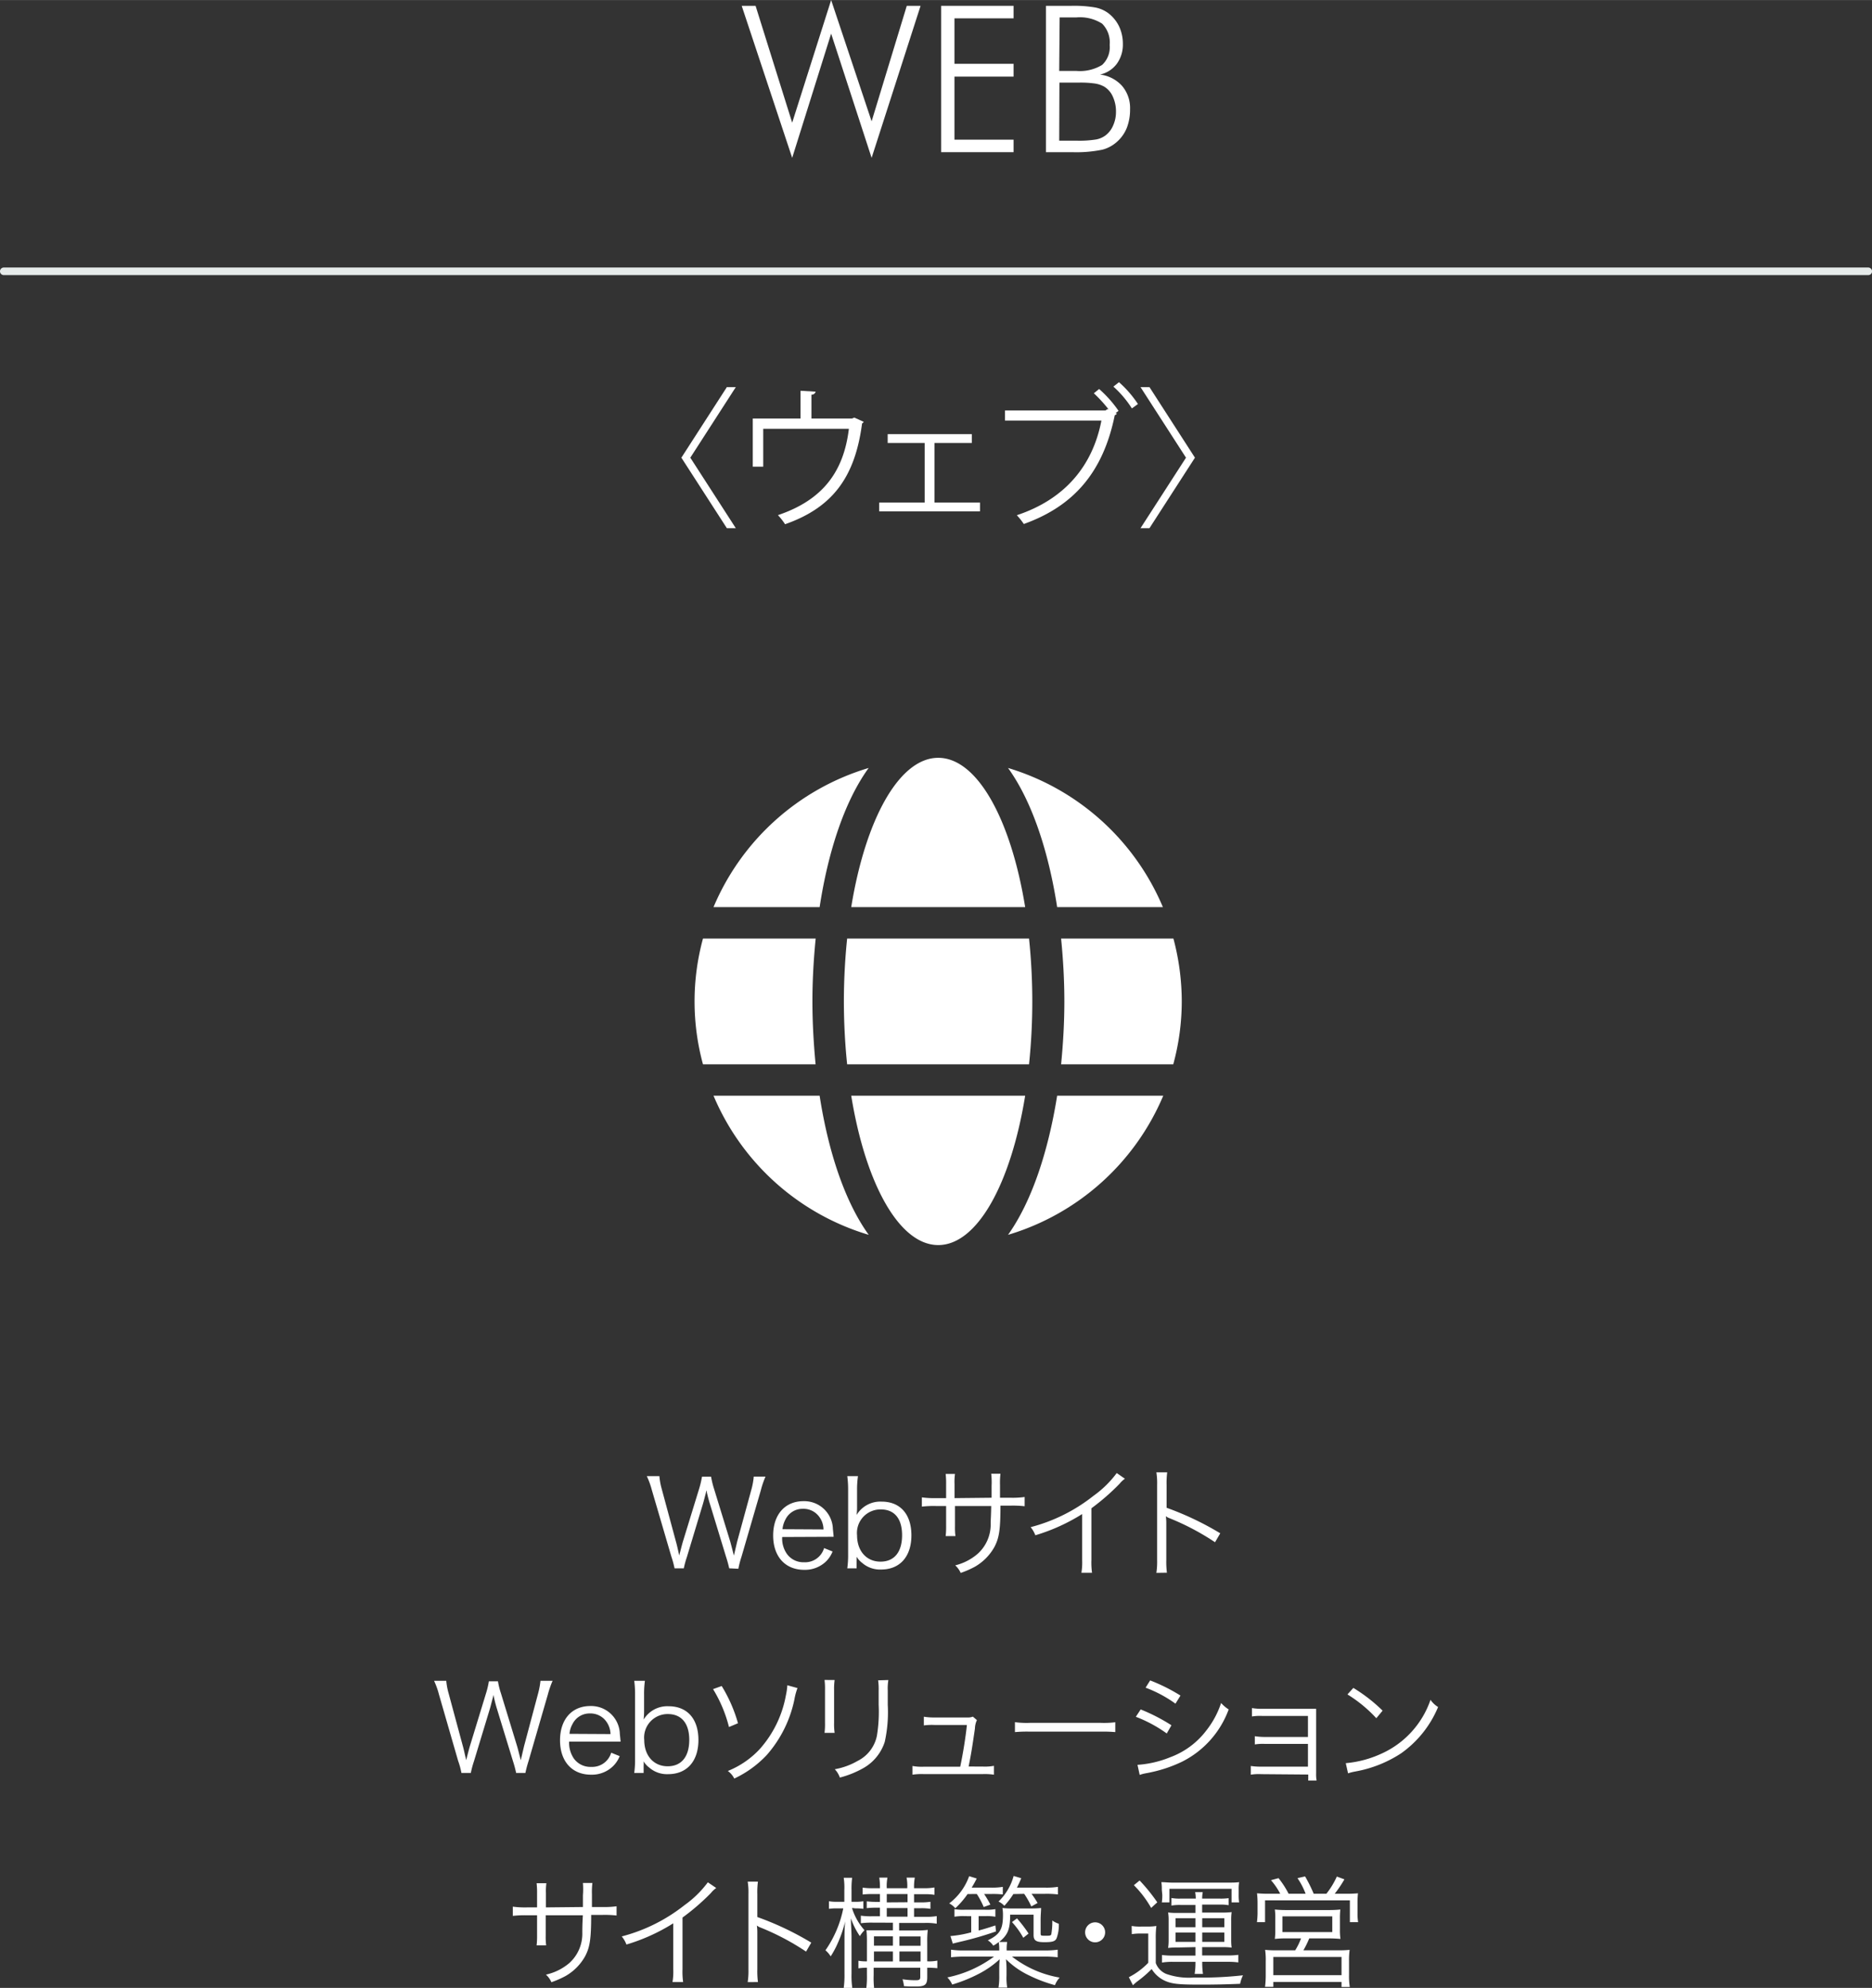 <svg xmlns="http://www.w3.org/2000/svg" width="87.13mm" height="92.53mm" viewBox="0 0 246.99 262.28"><rect x="0" y="0" width="246.99" height="262.28" fill="#333333" stroke="none"/><defs><style>.cls-1{fill:#fff;}.cls-2{fill:#e6ebea;}</style></defs><title>nav_ixworks_web</title><g id="レイヤー_2" data-name="レイヤー 2"><g id="レイヤー_1-2" data-name="レイヤー 1"><path class="cls-1" d="M104.52,20.82,97.86.76h1.83l4.83,15.42L109.66,0,115,16,119.64.76h1.82L115,20.82,109.66,4.43Z"/><path class="cls-1" d="M124.17,20.07V.76h9.56V2.41h-7.8v6h7.8V10.1h-7.8v8.32h7.8v1.65Z"/><path class="cls-1" d="M138,20.07V.76h3.35a16.62,16.62,0,0,1,3.17.22,4.3,4.3,0,0,1,1.67.72,4.88,4.88,0,0,1,1.46,1.77,5.36,5.36,0,0,1,.5,2.32,4.29,4.29,0,0,1-.8,2.62,3.75,3.75,0,0,1-2.22,1.42,4.65,4.65,0,0,1,2.91,1.49,4.5,4.5,0,0,1,1.06,3.08,6.69,6.69,0,0,1-.41,2.41,4.84,4.84,0,0,1-1.24,1.82,4.63,4.63,0,0,1-2,1.11,17.07,17.07,0,0,1-4,.33Zm1.75-10.72H142a5.66,5.66,0,0,0,3.41-.79,3.19,3.19,0,0,0,1-2.64,3.5,3.5,0,0,0-1-2.81A5.45,5.45,0,0,0,142,2.29h-2.19Zm0,9.2H142a14,14,0,0,0,2.64-.16,3,3,0,0,0,1.23-.54,3.23,3.23,0,0,0,1-1.31,4.32,4.32,0,0,0,.37-1.79,4.63,4.63,0,0,0-.41-2,2.9,2.9,0,0,0-1.13-1.32,3.65,3.65,0,0,0-1.18-.41,13.13,13.13,0,0,0-2.12-.13h-2.62Z"/><path class="cls-1" d="M91.08,60.38l6,9.3H95.9l-6-9.3,6-9.31h1.18Z"/><path class="cls-1" d="M105.62,51.55l2,.12a.56.56,0,0,1-.56.4v3.14h5.36l.3-.12,1.24.56a.77.77,0,0,1-.22.22c-.92,7-3.82,11.07-10.16,13.29a8.21,8.21,0,0,0-.94-1.2c5.94-2,8.68-5.76,9.36-11.39H100.7v5H99.32V55.21h6.3Z"/><path class="cls-1" d="M128.22,57.27v1.17H123.3V66.3h6v1.16H116V66.3h6V58.44h-4.88V57.27Z"/><path class="cls-1" d="M146.26,54a18.38,18.38,0,0,0-1.94-2.12l.7-.56a15.49,15.49,0,0,1,2.56,2.88l-.38.28.16.08a.52.52,0,0,1-.28.22c-1.54,7.55-5.44,12-12,14.35a9,9,0,0,0-.92-1.16c6.28-2.08,10-6.46,11.16-12.49H132.6V54.15h13.26l.26-.18Zm3.08-.12A13.73,13.73,0,0,0,146.9,51l.74-.58a14.51,14.51,0,0,1,2.5,2.88Z"/><path class="cls-1" d="M156.48,60.38l-6-9.31h1.18l6,9.31-6,9.3h-1.18Z"/><path class="cls-1" d="M96.21,206.92c-.07-.32-.21-.89-.42-1.53l-2.11-6.92a17.82,17.82,0,0,1-.47-1.84,1.36,1.36,0,0,0-.06.27c-.11.42-.32,1.25-.42,1.57l-2.09,6.92a12.92,12.92,0,0,0-.42,1.53H89a13.44,13.44,0,0,0-.43-1.58L86,196.58a10.32,10.32,0,0,0-.66-1.82H87a8.78,8.78,0,0,0,.3,1.66l1.89,7c.11.38.21.83.43,1.81.16-.64.35-1.39.48-1.83l2.15-7a12.5,12.5,0,0,0,.37-1.57h1.2a11.35,11.35,0,0,0,.38,1.57l2.15,7c.09.35.16.59.48,1.84l.43-1.84,1.89-6.92a9.49,9.49,0,0,0,.3-1.66H101a11.74,11.74,0,0,0-.62,1.82l-2.55,8.76a11.78,11.78,0,0,0-.41,1.58Z"/><path class="cls-1" d="M103.2,202.79a3.55,3.55,0,0,0,.64,2.25,2.67,2.67,0,0,0,2.25,1.08,2.61,2.61,0,0,0,2.64-1.87l1.12.45A3.79,3.79,0,0,1,109,206a4,4,0,0,1-2.89,1.12c-2.52,0-4.1-1.76-4.1-4.53s1.57-4.53,4-4.53a3.78,3.78,0,0,1,3.87,3.47c0,.18.08.8.11,1.23Zm5.45-1a2.84,2.84,0,0,0-.85-2,2.56,2.56,0,0,0-1.88-.72,2.5,2.5,0,0,0-2.28,1.39,3.5,3.5,0,0,0-.4,1.3Z"/><path class="cls-1" d="M111.79,206.92a12.54,12.54,0,0,0,.11-1.84v-8.51a13.23,13.23,0,0,0-.11-1.81h1.41a12.15,12.15,0,0,0-.12,1.82v2.16a8.44,8.44,0,0,1-.06,1.14,3.65,3.65,0,0,1,3.3-1.76c2.46,0,3.93,1.67,3.93,4.45s-1.5,4.51-4,4.51a3.58,3.58,0,0,1-2.48-.86,3,3,0,0,1-.75-.83,5.93,5.93,0,0,1,0,.64v.89Zm4.43-7.77a3.1,3.1,0,0,0-3.14,3.42c0,2.07,1.25,3.47,3.09,3.47s2.85-1.29,2.85-3.49S118,199.15,116.22,199.15Z"/><path class="cls-1" d="M130.83,197.61v-1.55a10.23,10.23,0,0,0-.05-1.62H132a10,10,0,0,0-.06,1.49v1.68h1.37a11.64,11.64,0,0,0,1.88-.1v1.22a13.77,13.77,0,0,0-1.86-.08H132c0,3.25-.19,4.27-.78,5.42a6.84,6.84,0,0,1-2.61,2.65,12.4,12.4,0,0,1-1.86.81,2.86,2.86,0,0,0-.72-1A7.13,7.13,0,0,0,129,205a5.21,5.21,0,0,0,1.71-4c0-.51.05-1,.07-2.3H126v2.67a8.68,8.68,0,0,0,.06,1.3h-1.29a10.68,10.68,0,0,0,.06-1.35v-2.62h-1.34a13.68,13.68,0,0,0-1.86.08v-1.22a11.58,11.58,0,0,0,1.87.1h1.33v-1.84a10.9,10.9,0,0,0-.06-1.35H126a7.44,7.44,0,0,0-.06,1.3v1.89Z"/><path class="cls-1" d="M148.42,195.1a3.36,3.36,0,0,0-.71.67A29.77,29.77,0,0,1,144,199v6.81a9.93,9.93,0,0,0,.08,1.7h-1.4a8.24,8.24,0,0,0,.1-1.66v-6.09a24.94,24.94,0,0,1-6.18,2.8,3.62,3.62,0,0,0-.62-1.07,22.43,22.43,0,0,0,8.3-4.14,13.67,13.67,0,0,0,3.06-3Z"/><path class="cls-1" d="M152.57,207.52a9.63,9.63,0,0,0,.1-1.68V195.9a8.89,8.89,0,0,0-.1-1.64H154a10.66,10.66,0,0,0-.08,1.67v3A39.57,39.57,0,0,1,161,202.3l-.69,1.18a32.87,32.87,0,0,0-6-3.17,1.58,1.58,0,0,1-.49-.27l0,0a6.55,6.55,0,0,1,.06.94v4.82a11.46,11.46,0,0,0,.08,1.7Z"/><path class="cls-1" d="M68.1,233.92a15.54,15.54,0,0,0-.41-1.53l-2.12-6.92a17.64,17.64,0,0,1-.46-1.84,1.36,1.36,0,0,0-.06.27c-.12.42-.32,1.25-.42,1.57l-2.1,6.92a12.28,12.28,0,0,0-.41,1.53H60.88a9.71,9.71,0,0,0-.43-1.58l-2.53-8.76a10.43,10.43,0,0,0-.65-1.82h1.61a8.89,8.89,0,0,0,.31,1.66l1.89,7c.11.38.2.83.43,1.81.16-.64.35-1.39.48-1.83l2.14-7a11,11,0,0,0,.37-1.57h1.2a10.21,10.21,0,0,0,.39,1.57l2.14,7c.1.35.16.59.48,1.84l.43-1.84L71,223.42a10.68,10.68,0,0,0,.31-1.66h1.6a12.73,12.73,0,0,0-.63,1.82l-2.54,8.76a15.61,15.61,0,0,0-.42,1.58Z"/><path class="cls-1" d="M75.09,229.79a3.68,3.68,0,0,0,.64,2.25A2.69,2.69,0,0,0,78,233.12a2.61,2.61,0,0,0,2.64-1.87l1.12.45a3.79,3.79,0,0,1-.88,1.33,4,4,0,0,1-2.9,1.12c-2.51,0-4.09-1.76-4.09-4.53s1.56-4.53,4-4.53a3.79,3.79,0,0,1,3.88,3.47c0,.18.08.8.11,1.23Zm5.46-1a2.93,2.93,0,0,0-.85-2,2.59,2.59,0,0,0-1.89-.72,2.5,2.5,0,0,0-2.27,1.39,3.17,3.17,0,0,0-.4,1.3Z"/><path class="cls-1" d="M83.68,233.92a12.54,12.54,0,0,0,.11-1.84v-8.51a13.23,13.23,0,0,0-.11-1.81h1.41a12.26,12.26,0,0,0-.11,1.82v2.16a10.47,10.47,0,0,1-.06,1.14,3.64,3.64,0,0,1,3.29-1.76c2.47,0,3.94,1.67,3.94,4.45s-1.5,4.51-4,4.51a3.56,3.56,0,0,1-2.48-.86,2.85,2.85,0,0,1-.75-.83,5.57,5.57,0,0,1,0,.64v.89Zm4.44-7.77A3.1,3.1,0,0,0,85,229.57c0,2.07,1.25,3.47,3.09,3.47s2.85-1.29,2.85-3.49S89.89,226.15,88.12,226.15Z"/><path class="cls-1" d="M95.22,222.45a19.45,19.45,0,0,1,2.15,4.91l-1.19.5a17.86,17.86,0,0,0-2.1-5Zm10,.27a8.22,8.22,0,0,0-.41,1.52,16,16,0,0,1-3.65,7.32,14.11,14.11,0,0,1-4.28,3.1,2.77,2.77,0,0,0-.85-1,11.69,11.69,0,0,0,4.21-2.89,14.54,14.54,0,0,0,3.45-7.09,8.31,8.31,0,0,0,.19-1.33Z"/><path class="cls-1" d="M110.12,221.66a8.42,8.42,0,0,0-.07,1.33v4.31a8.09,8.09,0,0,0,.07,1.33h-1.33a9.62,9.62,0,0,0,.06-1.35V223a9.37,9.37,0,0,0-.06-1.35Zm7.09,0a6.77,6.77,0,0,0-.08,1.4v1.88a18,18,0,0,1-.4,4.89,6.14,6.14,0,0,1-3,3.55,12.71,12.71,0,0,1-2.92,1.15,3,3,0,0,0-.67-1.1,9.2,9.2,0,0,0,3-1.09A4.75,4.75,0,0,0,115.7,229a19.44,19.44,0,0,0,.23-4.08v-1.81a8.53,8.53,0,0,0-.07-1.41Z"/><path class="cls-1" d="M129.7,233.08a6.48,6.48,0,0,0,1.44-.1v1.17a8.15,8.15,0,0,0-1.45-.08h-7.85a8,8,0,0,0-1.45.08V233a6.65,6.65,0,0,0,1.44.1h4.86c.37-1.72.74-4.07.88-5.51H123.3a7.69,7.69,0,0,0-1.41.06v-1.15a7.81,7.81,0,0,0,1.43.1h4.29a1.72,1.72,0,0,0,.75-.11l.53.46a2.84,2.84,0,0,0-.26,1.12c-.37,2.54-.5,3.35-.83,5Z"/><path class="cls-1" d="M133.91,227.22a11.41,11.41,0,0,0,2,.09h9.3a11.9,11.9,0,0,0,1.94-.08v1.3a18,18,0,0,0-1.95-.06h-9.29a17.22,17.22,0,0,0-2,.06Z"/><path class="cls-1" d="M150.5,225.54a24,24,0,0,1,4.06,2.09l-.62,1.08a17.9,17.9,0,0,0-4.08-2.2Zm-.42,7.31a13.8,13.8,0,0,0,4.31-1,10.57,10.57,0,0,0,4.8-3.57,11.73,11.73,0,0,0,1.92-3.59,4.82,4.82,0,0,0,1,.85,12.51,12.51,0,0,1-6.16,6.9,18.06,18.06,0,0,1-4.05,1.38L151,234a4.5,4.5,0,0,0-.63.18Zm1.67-11.14a23.47,23.47,0,0,1,4,2l-.66,1.07a16.58,16.58,0,0,0-3.94-2.11Z"/><path class="cls-1" d="M166.42,234.08a6.54,6.54,0,0,0-1.39.07V233a8.71,8.71,0,0,0,1.39.09h6.15v-3h-5.64a6.37,6.37,0,0,0-1.37.07v-1.09a8.19,8.19,0,0,0,1.39.1h5.62V226.4h-6a6.59,6.59,0,0,0-1.39.07v-1.11a8.28,8.28,0,0,0,1.39.1h6c.51,0,.79,0,1.08,0,0,.42,0,.68,0,1.24v7.23a4.94,4.94,0,0,0,.06,1h-1.1v-.8Z"/><path class="cls-1" d="M177.56,232.63a14.19,14.19,0,0,0,4.65-1.23,12.08,12.08,0,0,0,6.53-7.13,3.26,3.26,0,0,0,1,.95,14.09,14.09,0,0,1-4.88,6.11,16.2,16.2,0,0,1-6,2.39,7.1,7.1,0,0,0-1,.25Zm1-9.93a21.23,21.23,0,0,1,3.86,3l-.83,1a17.94,17.94,0,0,0-3.81-3.14Z"/><path class="cls-1" d="M76.91,251.61v-1.55a10.23,10.23,0,0,0,0-1.62h1.25a10,10,0,0,0-.06,1.49v1.68h1.37a11.64,11.64,0,0,0,1.88-.1v1.22a13.77,13.77,0,0,0-1.86-.08H78c0,3.25-.19,4.27-.78,5.42a6.84,6.84,0,0,1-2.61,2.65,12.4,12.4,0,0,1-1.86.81,2.86,2.86,0,0,0-.72-1A7.13,7.13,0,0,0,75.12,259a5.21,5.21,0,0,0,1.71-4c0-.51,0-1,.07-2.3H72v2.67a8.68,8.68,0,0,0,.06,1.3H70.8a10.68,10.68,0,0,0,.06-1.35v-2.62H69.52a13.68,13.68,0,0,0-1.86.08v-1.22a11.58,11.58,0,0,0,1.87.1h1.33v-1.84a10.9,10.9,0,0,0-.06-1.35h1.29a7.44,7.44,0,0,0-.06,1.3v1.89Z"/><path class="cls-1" d="M94.5,249.1a3.36,3.36,0,0,0-.71.67A29.77,29.77,0,0,1,90.05,253v6.81a9.93,9.93,0,0,0,.08,1.7h-1.4a8.24,8.24,0,0,0,.1-1.66v-6.09a24.94,24.94,0,0,1-6.18,2.8,3.62,3.62,0,0,0-.62-1.07,22.43,22.43,0,0,0,8.3-4.14,13.67,13.67,0,0,0,3.06-3Z"/><path class="cls-1" d="M98.65,261.52a9.63,9.63,0,0,0,.1-1.68V249.9a8.89,8.89,0,0,0-.1-1.64H100a10.66,10.66,0,0,0-.08,1.67v3a39.26,39.26,0,0,1,7.12,3.38l-.69,1.18a32.87,32.87,0,0,0-6-3.17,1.58,1.58,0,0,1-.49-.27l0,0a6.55,6.55,0,0,1,.06.94v4.82a11.46,11.46,0,0,0,.08,1.7Z"/><path class="cls-1" d="M112.41,251.74a7.91,7.91,0,0,0,1.65,2.93,4.07,4.07,0,0,0-.61.78,9.82,9.82,0,0,1-1.18-2.34c0,.76.08,1.73.08,2.48v4.84a10.79,10.79,0,0,0,.1,1.85h-1.13a12.47,12.47,0,0,0,.1-1.85V256c0-.77,0-1.67.1-2.5a17.38,17.38,0,0,1-1,2.91,12.15,12.15,0,0,1-.92,1.71,3.4,3.4,0,0,0-.69-.8,14.68,14.68,0,0,0,2.35-5.53h-.78a6.6,6.6,0,0,0-1.11.06v-1a6.27,6.27,0,0,0,1.11.07h.92v-1.52a8.73,8.73,0,0,0-.08-1.65h1.11a11.11,11.11,0,0,0-.08,1.65v1.52h.56a6,6,0,0,0,1-.07v1a6.4,6.4,0,0,0-1-.06Zm2.72,1.93a11,11,0,0,0-1.55.08v-1a8.84,8.84,0,0,0,1.52.08h1v-1.13h-.4a10.16,10.16,0,0,0-1.34.06v-.9a9.74,9.74,0,0,0,1.34.07h.4V249.9h-.88a11.53,11.53,0,0,0-1.41.06v-.91a8.84,8.84,0,0,0,1.41.08h.88a8.22,8.22,0,0,0-.09-1.4h1.08a5.82,5.82,0,0,0-.09,1.4h2.7a5.57,5.57,0,0,0-.09-1.4h1.09a6.75,6.75,0,0,0-.1,1.4h1.28a7.86,7.86,0,0,0,1.41-.1V250a8.18,8.18,0,0,0-1.41-.08h-1.28V251h.82a8.36,8.36,0,0,0,1.34-.08v.93a7.09,7.09,0,0,0-1.34-.08h-.82v1.13h1.44a8.23,8.23,0,0,0,1.55-.09v1a8.32,8.32,0,0,0-1.57-.1h-3.39v1h2.24a12.55,12.55,0,0,0,1.54-.08,12.66,12.66,0,0,0-.07,1.64v2.51h.13a5.17,5.17,0,0,0,1.2-.1v1a11.9,11.9,0,0,0-1.2-.06h-.13v1.25c0,1-.3,1.23-1.52,1.23-.49,0-.92,0-1.55-.05a4.75,4.75,0,0,0-.19-.91,11,11,0,0,0,1.7.13c.52,0,.64-.07.64-.45v-1.2h-6.15v.94a12.28,12.28,0,0,0,.06,1.76H114.3a12,12,0,0,0,.08-1.76v-.94a7.26,7.26,0,0,0-1.12.08v-1a5.85,5.85,0,0,0,1.12.08v-2.56a14.34,14.34,0,0,0-.06-1.54c.4,0,.93,0,1.74,0h1.75v-1Zm2.68,1.81h-2.5v1.23h2.5Zm0,2h-2.5v1.31h2.5Zm1.93-6.5V249.9H117V251Zm0,1.9v-1.13H117v1.13Zm1.72,3.84v-1.23h-2.79v1.23Zm0,2.07v-1.31h-2.79v1.31Z"/><path class="cls-1" d="M137.74,257.34a11.53,11.53,0,0,0,1.81-.1v1a15.82,15.82,0,0,0-1.81-.09h-4.22a14.09,14.09,0,0,0,6.29,2.77,3.21,3.21,0,0,0-.62,1,18.65,18.65,0,0,1-3.4-1.28,11,11,0,0,1-3.06-2.14c.05.53.07.94.07,1.23v.9a7.92,7.92,0,0,0,.09,1.61h-1.15a9.17,9.17,0,0,0,.1-1.61v-.9c0-.32,0-.65.06-1.23a12.66,12.66,0,0,1-2.75,1.92,19.76,19.76,0,0,1-3.52,1.42,3,3,0,0,0-.64-.94,15.52,15.52,0,0,0,6.16-2.75h-3.89a15.52,15.52,0,0,0-1.78.09v-1a10.93,10.93,0,0,0,1.78.1h4.58a6.42,6.42,0,0,0-.07-1.11,4.08,4.08,0,0,1-.72.48,2.2,2.2,0,0,0-.72-.7c1.6-.78,2-1.47,2-3.33a5.3,5.3,0,0,0-.07-.94,10.45,10.45,0,0,0,1.32.06H136a12.15,12.15,0,0,0,1.36-.06c0,.46-.06.86-.06,1.55v1.81c0,.29.05.3.61.3s.75,0,.8-.21a9.65,9.65,0,0,0,.13-1.8,3.15,3.15,0,0,0,.86.43,5,5,0,0,1-.3,1.93c-.19.39-.55.5-1.59.5s-1.44-.18-1.44-.93v-2.7h-3.09c0,2-.35,2.7-1.45,3.6h1.05a6.6,6.6,0,0,0-.06,1.12Zm-10.08-7.44a11.06,11.06,0,0,1-1.62,1.87,2.72,2.72,0,0,0-.8-.64,7.84,7.84,0,0,0,2.63-3.59l1,.31c-.25.48-.36.7-.67,1.2h2.53a8.71,8.71,0,0,0,1.58-.1v1a12,12,0,0,0-1.47-.06h-1a13,13,0,0,1,.83,1.4l-.88.32a11.45,11.45,0,0,0-.91-1.72Zm-.42,2.91a6.93,6.93,0,0,0-1.31.08v-1a6.57,6.57,0,0,0,1.31.08H130a6.45,6.45,0,0,0,1.33-.08v1a6.59,6.59,0,0,0-1.28-.08h-.93v1.9c.75-.2,1.14-.32,2.21-.67l.08.79a44,44,0,0,1-4.7,1.36c-.5.12-.6.14-1,.25l-.31-1a15.08,15.08,0,0,0,2.74-.49v-2.13Zm6.46-2.91a10.35,10.35,0,0,1-1.19,1.55,2.36,2.36,0,0,0-.77-.56,7.38,7.38,0,0,0,2-3.38l1,.3a13.48,13.48,0,0,1-.57,1.24h3.69a10.09,10.09,0,0,0,1.72-.1v1a12.27,12.27,0,0,0-1.69-.08h-1.79a12.59,12.59,0,0,1,.8,1.21l-.83.45a11.05,11.05,0,0,0-.94-1.66Zm.48,3.21a17.67,17.67,0,0,1,1.53,2l-.7.56a10.37,10.37,0,0,0-1.49-2.07Z"/><path class="cls-1" d="M145.81,254.94a1.32,1.32,0,1,1-1.32-1.31A1.32,1.32,0,0,1,145.81,254.94Z"/><path class="cls-1" d="M149.31,254.11a6.66,6.66,0,0,0,1.23.08h.8a8,8,0,0,0,1.23-.08,12.48,12.48,0,0,0-.08,1.69V259a2.5,2.5,0,0,0,1.39,1.44,9,9,0,0,0,3.67.47,48.49,48.49,0,0,0,6.45-.29,4.36,4.36,0,0,0-.38,1.12c-1.88.08-3.46.11-5.24.11-2.94,0-3.81-.1-4.75-.54a4,4,0,0,1-1.68-1.52,14.91,14.91,0,0,1-1.86,1.61,7,7,0,0,0-.61.53l-.54-1.06a9.7,9.7,0,0,0,2.56-1.9v-3.86h-1a6.64,6.64,0,0,0-1.17.08Zm1.05-6a22.82,22.82,0,0,1,2.33,2.88l-.81.74a13.55,13.55,0,0,0-2.28-3Zm2.93,1.22a5.91,5.91,0,0,0-.06-1c.45,0,.85.06,1.47.06H162c.63,0,1,0,1.49-.06a5.53,5.53,0,0,0-.06,1v.67a5.93,5.93,0,0,0,.06,1h-1v-1.79h-8.2V251h-1a6.12,6.12,0,0,0,.06-1Zm2.07,7.62a9.45,9.45,0,0,0-1.24.06,6.46,6.46,0,0,0,.07-1v-2.61a6.37,6.37,0,0,0-.07-1.07,8.84,8.84,0,0,0,1.24.06h2.37v-1.05h-1.94a6.21,6.21,0,0,0-1.23.08v-1a5.89,5.89,0,0,0,1.21.08h2a5.23,5.23,0,0,0-.08-.86h1a4.94,4.94,0,0,0-.08.86h2.31a7.48,7.48,0,0,0,1.18-.06v.93a6.1,6.1,0,0,0-1.23-.08h-2.26v1.05h2.64a8.82,8.82,0,0,0,1.25-.06,7.18,7.18,0,0,0-.06,1.07v2.61a6.78,6.78,0,0,0,.06,1,9.79,9.79,0,0,0-1.25-.06h-2.64V258H162a9.93,9.93,0,0,0,1.38-.08v1a9.33,9.33,0,0,0-1.38-.08h-3.38v.21a9.87,9.87,0,0,0,.1,1.39h-1.1a9.33,9.33,0,0,0,.11-1.39v-.21h-3.08a8.44,8.44,0,0,0-1.34.1v-1a10.38,10.38,0,0,0,1.34.08h3.08v-1.12Zm-.26-3.86v1.18h2.63v-1.18Zm0,1.89v1.23h2.63v-1.23Zm3.52-.71h2.92v-1.18h-2.92Zm0,1.94h2.92v-1.23h-2.92Z"/><path class="cls-1" d="M168.91,249.86a8.75,8.75,0,0,0-1.22-1.79l1-.27a12.25,12.25,0,0,1,1.33,2.06h2.24a9.57,9.57,0,0,0-1.07-2.06l1-.23a19.53,19.53,0,0,1,1.14,2.29H175a10.58,10.58,0,0,0,1.38-2.27l1,.37a16,16,0,0,1-1.28,1.9h1.3a16.78,16.78,0,0,0,1.77-.06,11.51,11.51,0,0,0-.06,1.34v1.32a6.77,6.77,0,0,0,.08,1.15h-1.09v-2.88H166.91v2.88h-1.07a10.55,10.55,0,0,0,.08-1.14v-1.33a11.31,11.31,0,0,0-.07-1.34,17.25,17.25,0,0,0,1.76.06Zm1,5.89a13.12,13.12,0,0,0-1.71.07,9.12,9.12,0,0,0,.06-1.28v-1.39a7.6,7.6,0,0,0-.06-1.21,14,14,0,0,0,1.55.07h5.55a13.78,13.78,0,0,0,1.54-.07,11,11,0,0,0-.05,1.22v1.38a7.86,7.86,0,0,0,.07,1.28,16.63,16.63,0,0,0-1.72-.07h-2.4a12.71,12.71,0,0,1-.77,1.57h4.58a12.42,12.42,0,0,0,1.52-.06,9.79,9.79,0,0,0-.08,1.5v1.84a8.8,8.8,0,0,0,.1,1.56H177v-.66h-9v.64h-1.09a12.51,12.51,0,0,0,.09-1.54v-1.84a9,9,0,0,0-.08-1.5,13,13,0,0,0,1.54.06h2.43a8.82,8.82,0,0,0,.77-1.57ZM168,260.6h9v-2.4h-9Zm1.2-5.68h6.58v-2.08H169.2Z"/><path class="cls-1" d="M135.26,119.68c-1.88-11.58-6.32-19.7-11.47-19.7s-9.6,8.12-11.48,19.7Zm-23.92,12.44a82,82,0,0,0,.43,8.3h24a80.22,80.22,0,0,0,0-16.59h-24A81.6,81.6,0,0,0,111.34,132.12Zm42.09-12.44A32.23,32.23,0,0,0,133,101.32c3.16,4.38,5.34,11,6.48,18.36Zm-38.82-18.36a32.22,32.22,0,0,0-20.47,18.36h14c1.13-7.38,3.31-14,6.47-18.36Zm40.21,22.51H140c.27,2.72.43,5.5.43,8.29s-.16,5.57-.43,8.3H154.8a31.61,31.61,0,0,0,1.12-8.3,32.32,32.32,0,0,0-1.1-8.29Zm-47.63,8.29c0-2.79.16-5.57.43-8.29H92.75a31.55,31.55,0,0,0,0,16.59h14.86C107.35,137.69,107.19,134.91,107.19,132.12Zm5.12,12.44c1.88,11.58,6.32,19.71,11.48,19.71s9.59-8.13,11.47-19.71ZM133,162.92a32.23,32.23,0,0,0,20.48-18.36h-14C138.3,151.94,136.12,158.54,133,162.92ZM94.14,144.56a32.21,32.21,0,0,0,20.48,18.36c-3.16-4.38-5.34-11-6.48-18.36Z"/><path class="cls-2" d="M246.49,36.29H.5a.5.5,0,0,1-.5-.5.5.5,0,0,1,.5-.5h246a.51.51,0,0,1,.5.5A.5.5,0,0,1,246.49,36.29Z"/></g></g></svg>
